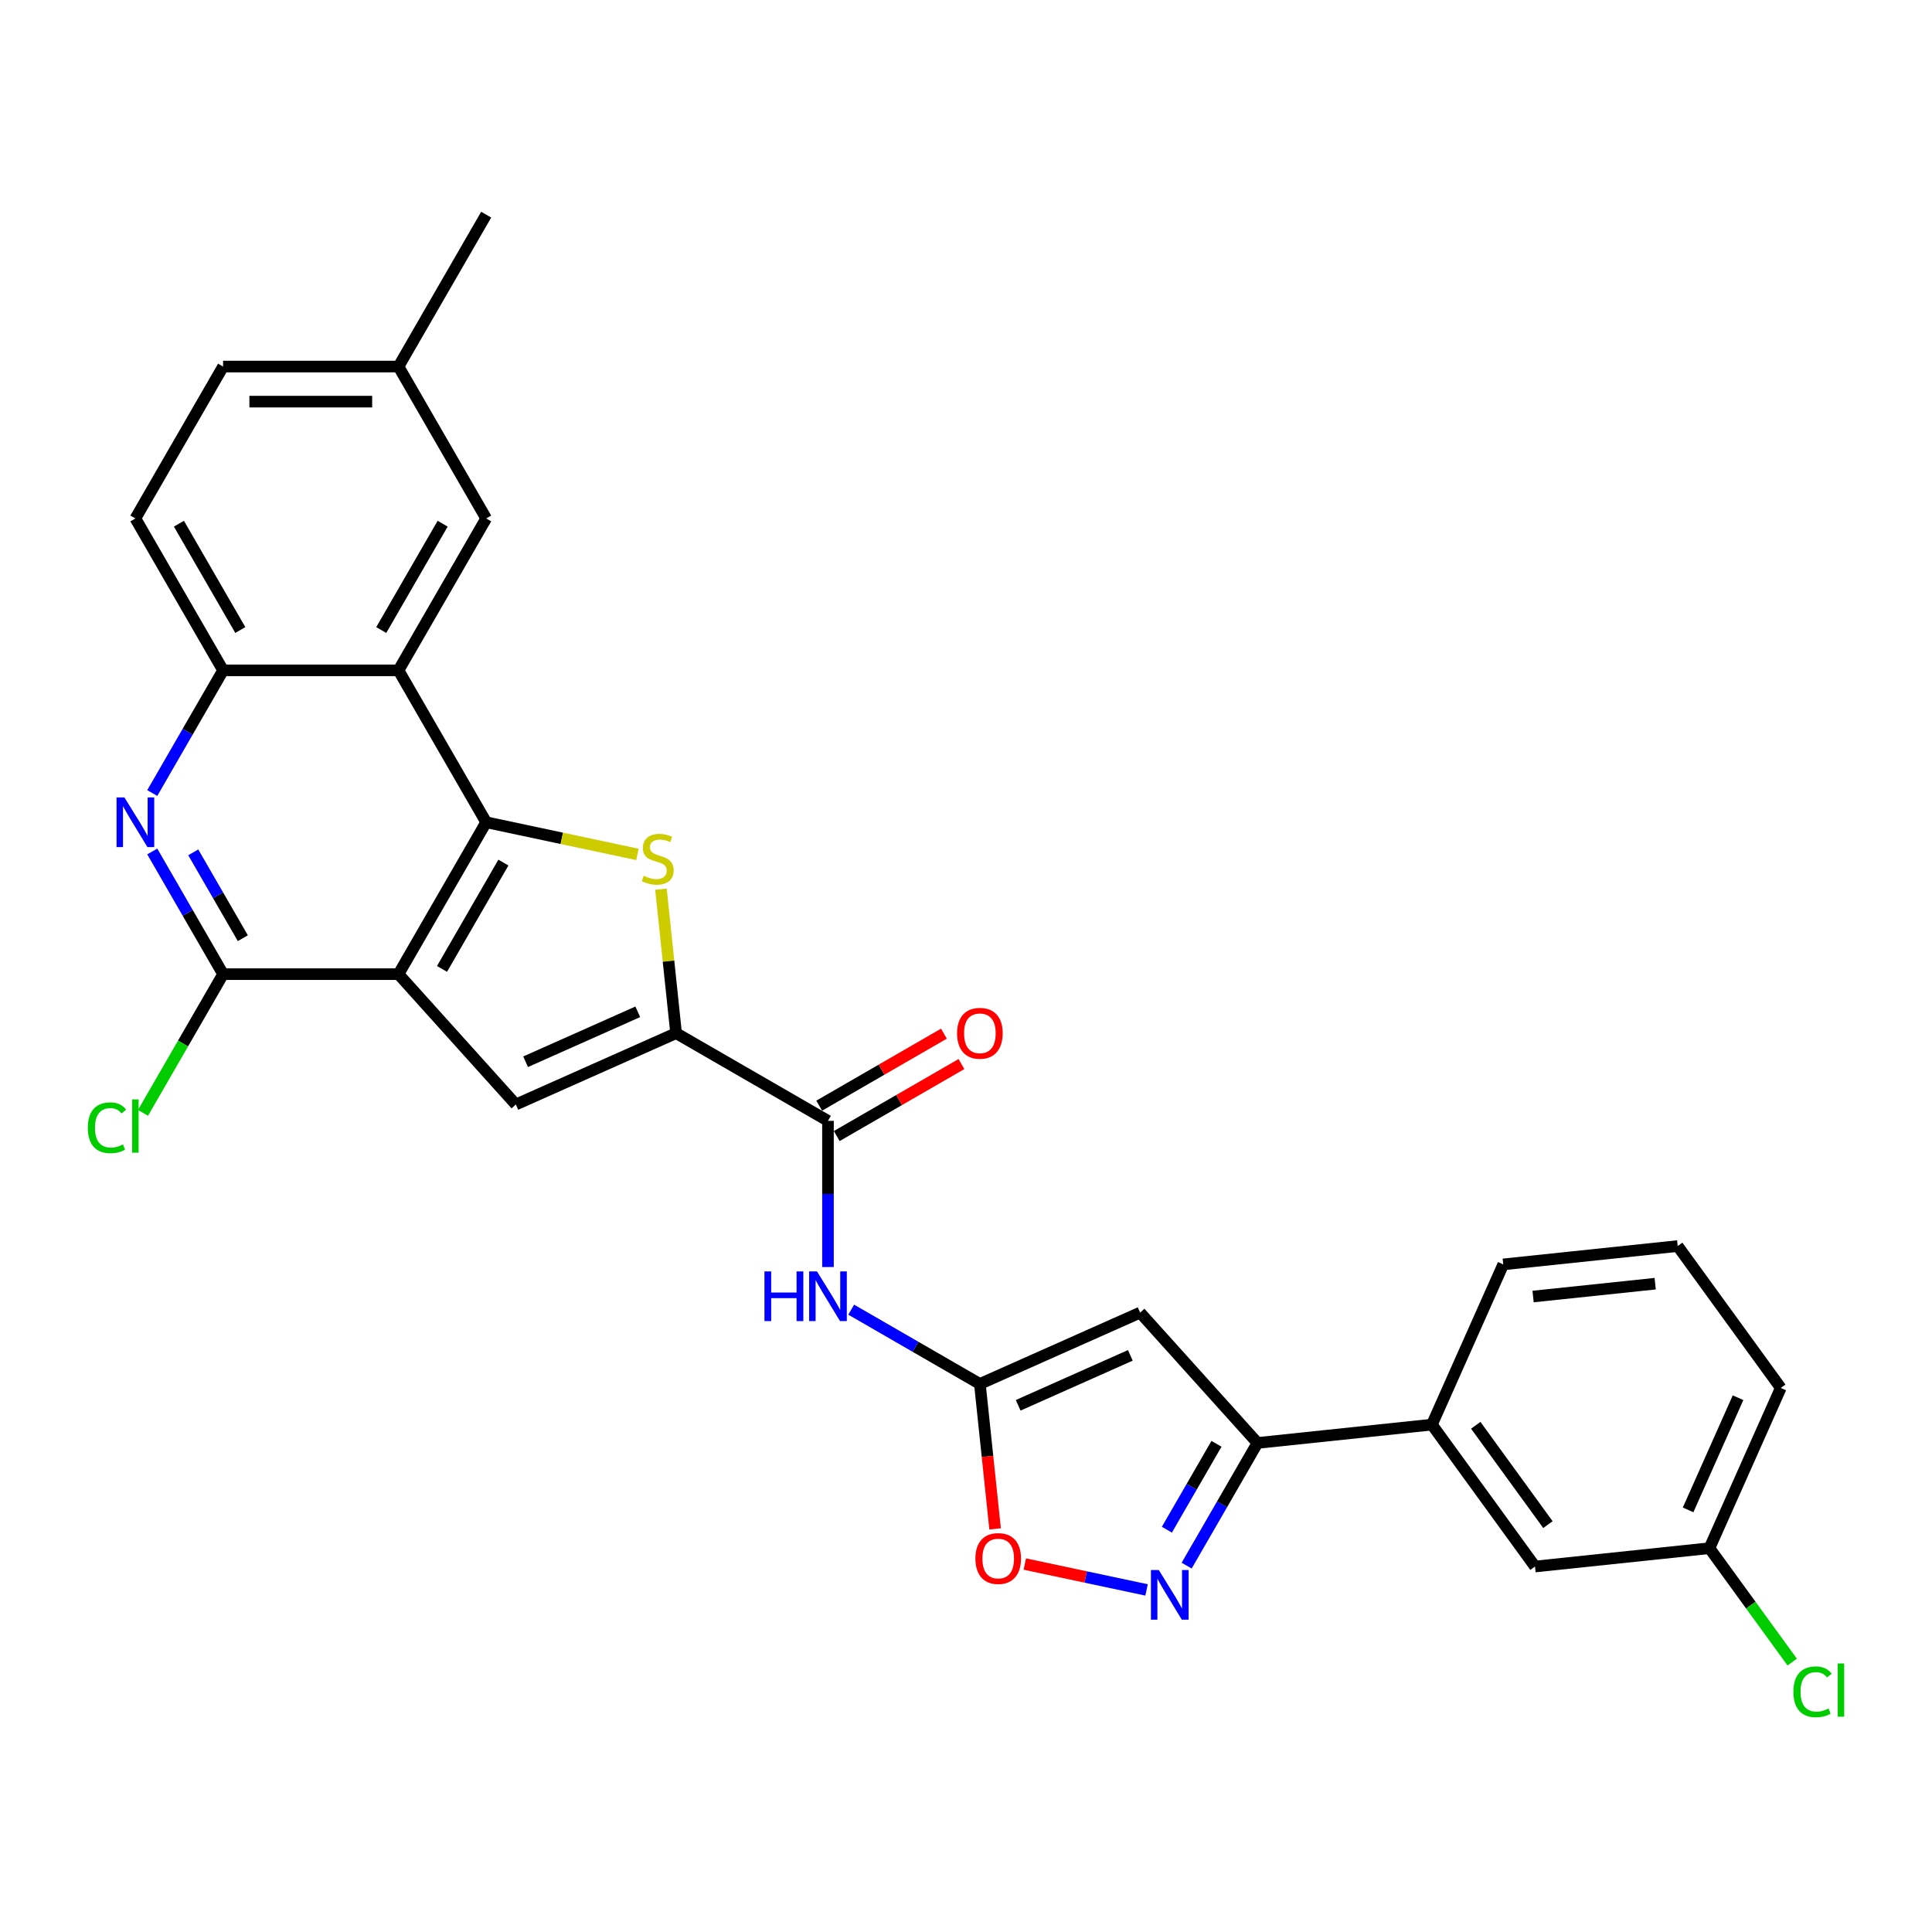<?xml version='1.0' encoding='iso-8859-1'?>
<svg version='1.1' baseProfile='full'
              xmlns='http://www.w3.org/2000/svg'
                      xmlns:rdkit='http://www.rdkit.org/xml'
                      xmlns:xlink='http://www.w3.org/1999/xlink'
                  xml:space='preserve'
width='1000px' height='1000px' viewBox='0 0 1000 1000'>
<!-- END OF HEADER -->
<rect style='opacity:1.0;fill:#FFFFFF;stroke:none' width='1000' height='1000' x='0' y='0'> </rect>
<path class='bond-0' d='M 206.254,504.219 L 251.646,425.596' style='fill:none;fill-rule:evenodd;stroke:#000000;stroke-width:6px;stroke-linecap:butt;stroke-linejoin:miter;stroke-opacity:1' />
<path class='bond-0' d='M 228.787,501.504 L 260.562,446.468' style='fill:none;fill-rule:evenodd;stroke:#000000;stroke-width:6px;stroke-linecap:butt;stroke-linejoin:miter;stroke-opacity:1' />
<path class='bond-3' d='M 206.254,504.219 L 267.001,571.685' style='fill:none;fill-rule:evenodd;stroke:#000000;stroke-width:6px;stroke-linecap:butt;stroke-linejoin:miter;stroke-opacity:1' />
<path class='bond-4' d='M 206.254,504.219 L 115.468,504.219' style='fill:none;fill-rule:evenodd;stroke:#000000;stroke-width:6px;stroke-linecap:butt;stroke-linejoin:miter;stroke-opacity:1' />
<path class='bond-1' d='M 251.646,425.596 L 290.791,433.916' style='fill:none;fill-rule:evenodd;stroke:#000000;stroke-width:6px;stroke-linecap:butt;stroke-linejoin:miter;stroke-opacity:1' />
<path class='bond-1' d='M 290.791,433.916 L 329.935,442.237' style='fill:none;fill-rule:evenodd;stroke:#CCCC00;stroke-width:6px;stroke-linecap:butt;stroke-linejoin:miter;stroke-opacity:1' />
<path class='bond-5' d='M 251.646,425.596 L 206.254,346.973' style='fill:none;fill-rule:evenodd;stroke:#000000;stroke-width:6px;stroke-linecap:butt;stroke-linejoin:miter;stroke-opacity:1' />
<path class='bond-29' d='M 342.106,460.25 L 346.022,497.505' style='fill:none;fill-rule:evenodd;stroke:#CCCC00;stroke-width:6px;stroke-linecap:butt;stroke-linejoin:miter;stroke-opacity:1' />
<path class='bond-29' d='M 346.022,497.505 L 349.938,534.759' style='fill:none;fill-rule:evenodd;stroke:#000000;stroke-width:6px;stroke-linecap:butt;stroke-linejoin:miter;stroke-opacity:1' />
<path class='bond-2' d='M 349.938,534.759 L 267.001,571.685' style='fill:none;fill-rule:evenodd;stroke:#000000;stroke-width:6px;stroke-linecap:butt;stroke-linejoin:miter;stroke-opacity:1' />
<path class='bond-2' d='M 330.112,523.711 L 272.056,549.559' style='fill:none;fill-rule:evenodd;stroke:#000000;stroke-width:6px;stroke-linecap:butt;stroke-linejoin:miter;stroke-opacity:1' />
<path class='bond-10' d='M 349.938,534.759 L 428.56,580.152' style='fill:none;fill-rule:evenodd;stroke:#000000;stroke-width:6px;stroke-linecap:butt;stroke-linejoin:miter;stroke-opacity:1' />
<path class='bond-8' d='M 115.468,504.219 L 97.138,472.47' style='fill:none;fill-rule:evenodd;stroke:#000000;stroke-width:6px;stroke-linecap:butt;stroke-linejoin:miter;stroke-opacity:1' />
<path class='bond-8' d='M 97.138,472.47 L 78.808,440.721' style='fill:none;fill-rule:evenodd;stroke:#0000FF;stroke-width:6px;stroke-linecap:butt;stroke-linejoin:miter;stroke-opacity:1' />
<path class='bond-8' d='M 125.694,485.615 L 112.863,463.391' style='fill:none;fill-rule:evenodd;stroke:#000000;stroke-width:6px;stroke-linecap:butt;stroke-linejoin:miter;stroke-opacity:1' />
<path class='bond-8' d='M 112.863,463.391 L 100.031,441.167' style='fill:none;fill-rule:evenodd;stroke:#0000FF;stroke-width:6px;stroke-linecap:butt;stroke-linejoin:miter;stroke-opacity:1' />
<path class='bond-20' d='M 115.468,504.219 L 94.742,540.118' style='fill:none;fill-rule:evenodd;stroke:#000000;stroke-width:6px;stroke-linecap:butt;stroke-linejoin:miter;stroke-opacity:1' />
<path class='bond-20' d='M 94.742,540.118 L 74.016,576.017' style='fill:none;fill-rule:evenodd;stroke:#00CC00;stroke-width:6px;stroke-linecap:butt;stroke-linejoin:miter;stroke-opacity:1' />
<path class='bond-16' d='M 206.254,346.973 L 251.646,268.351' style='fill:none;fill-rule:evenodd;stroke:#000000;stroke-width:6px;stroke-linecap:butt;stroke-linejoin:miter;stroke-opacity:1' />
<path class='bond-16' d='M 197.338,326.102 L 229.113,271.066' style='fill:none;fill-rule:evenodd;stroke:#000000;stroke-width:6px;stroke-linecap:butt;stroke-linejoin:miter;stroke-opacity:1' />
<path class='bond-30' d='M 206.254,346.973 L 115.468,346.973' style='fill:none;fill-rule:evenodd;stroke:#000000;stroke-width:6px;stroke-linecap:butt;stroke-linejoin:miter;stroke-opacity:1' />
<path class='bond-6' d='M 507.183,716.33 L 473.882,697.104' style='fill:none;fill-rule:evenodd;stroke:#000000;stroke-width:6px;stroke-linecap:butt;stroke-linejoin:miter;stroke-opacity:1' />
<path class='bond-6' d='M 473.882,697.104 L 440.58,677.877' style='fill:none;fill-rule:evenodd;stroke:#0000FF;stroke-width:6px;stroke-linecap:butt;stroke-linejoin:miter;stroke-opacity:1' />
<path class='bond-7' d='M 507.183,716.33 L 590.119,679.405' style='fill:none;fill-rule:evenodd;stroke:#000000;stroke-width:6px;stroke-linecap:butt;stroke-linejoin:miter;stroke-opacity:1' />
<path class='bond-7' d='M 527.008,727.379 L 585.064,701.531' style='fill:none;fill-rule:evenodd;stroke:#000000;stroke-width:6px;stroke-linecap:butt;stroke-linejoin:miter;stroke-opacity:1' />
<path class='bond-14' d='M 507.183,716.33 L 511.125,753.839' style='fill:none;fill-rule:evenodd;stroke:#000000;stroke-width:6px;stroke-linecap:butt;stroke-linejoin:miter;stroke-opacity:1' />
<path class='bond-14' d='M 511.125,753.839 L 515.067,791.348' style='fill:none;fill-rule:evenodd;stroke:#FF0000;stroke-width:6px;stroke-linecap:butt;stroke-linejoin:miter;stroke-opacity:1' />
<path class='bond-11' d='M 590.119,679.405 L 650.867,746.871' style='fill:none;fill-rule:evenodd;stroke:#000000;stroke-width:6px;stroke-linecap:butt;stroke-linejoin:miter;stroke-opacity:1' />
<path class='bond-13' d='M 78.808,410.471 L 97.138,378.722' style='fill:none;fill-rule:evenodd;stroke:#0000FF;stroke-width:6px;stroke-linecap:butt;stroke-linejoin:miter;stroke-opacity:1' />
<path class='bond-13' d='M 97.138,378.722 L 115.468,346.973' style='fill:none;fill-rule:evenodd;stroke:#000000;stroke-width:6px;stroke-linecap:butt;stroke-linejoin:miter;stroke-opacity:1' />
<path class='bond-9' d='M 593.454,822.939 L 561.946,816.242' style='fill:none;fill-rule:evenodd;stroke:#0000FF;stroke-width:6px;stroke-linecap:butt;stroke-linejoin:miter;stroke-opacity:1' />
<path class='bond-9' d='M 561.946,816.242 L 530.437,809.544' style='fill:none;fill-rule:evenodd;stroke:#FF0000;stroke-width:6px;stroke-linecap:butt;stroke-linejoin:miter;stroke-opacity:1' />
<path class='bond-32' d='M 614.206,810.369 L 632.537,778.62' style='fill:none;fill-rule:evenodd;stroke:#0000FF;stroke-width:6px;stroke-linecap:butt;stroke-linejoin:miter;stroke-opacity:1' />
<path class='bond-32' d='M 632.537,778.62 L 650.867,746.871' style='fill:none;fill-rule:evenodd;stroke:#000000;stroke-width:6px;stroke-linecap:butt;stroke-linejoin:miter;stroke-opacity:1' />
<path class='bond-32' d='M 603.981,791.766 L 616.812,769.542' style='fill:none;fill-rule:evenodd;stroke:#0000FF;stroke-width:6px;stroke-linecap:butt;stroke-linejoin:miter;stroke-opacity:1' />
<path class='bond-32' d='M 616.812,769.542 L 629.643,747.317' style='fill:none;fill-rule:evenodd;stroke:#000000;stroke-width:6px;stroke-linecap:butt;stroke-linejoin:miter;stroke-opacity:1' />
<path class='bond-12' d='M 428.56,580.152 L 428.56,617.983' style='fill:none;fill-rule:evenodd;stroke:#000000;stroke-width:6px;stroke-linecap:butt;stroke-linejoin:miter;stroke-opacity:1' />
<path class='bond-12' d='M 428.56,617.983 L 428.56,655.813' style='fill:none;fill-rule:evenodd;stroke:#0000FF;stroke-width:6px;stroke-linecap:butt;stroke-linejoin:miter;stroke-opacity:1' />
<path class='bond-17' d='M 433.1,588.014 L 465.375,569.38' style='fill:none;fill-rule:evenodd;stroke:#000000;stroke-width:6px;stroke-linecap:butt;stroke-linejoin:miter;stroke-opacity:1' />
<path class='bond-17' d='M 465.375,569.38 L 497.65,550.746' style='fill:none;fill-rule:evenodd;stroke:#FF0000;stroke-width:6px;stroke-linecap:butt;stroke-linejoin:miter;stroke-opacity:1' />
<path class='bond-17' d='M 424.021,572.29 L 456.296,553.656' style='fill:none;fill-rule:evenodd;stroke:#000000;stroke-width:6px;stroke-linecap:butt;stroke-linejoin:miter;stroke-opacity:1' />
<path class='bond-17' d='M 456.296,553.656 L 488.572,535.022' style='fill:none;fill-rule:evenodd;stroke:#FF0000;stroke-width:6px;stroke-linecap:butt;stroke-linejoin:miter;stroke-opacity:1' />
<path class='bond-15' d='M 650.867,746.871 L 741.155,737.382' style='fill:none;fill-rule:evenodd;stroke:#000000;stroke-width:6px;stroke-linecap:butt;stroke-linejoin:miter;stroke-opacity:1' />
<path class='bond-19' d='M 115.468,346.973 L 70.076,268.351' style='fill:none;fill-rule:evenodd;stroke:#000000;stroke-width:6px;stroke-linecap:butt;stroke-linejoin:miter;stroke-opacity:1' />
<path class='bond-19' d='M 124.384,326.102 L 92.609,271.066' style='fill:none;fill-rule:evenodd;stroke:#000000;stroke-width:6px;stroke-linecap:butt;stroke-linejoin:miter;stroke-opacity:1' />
<path class='bond-18' d='M 741.155,737.382 L 794.517,810.829' style='fill:none;fill-rule:evenodd;stroke:#000000;stroke-width:6px;stroke-linecap:butt;stroke-linejoin:miter;stroke-opacity:1' />
<path class='bond-18' d='M 763.849,737.726 L 801.202,789.139' style='fill:none;fill-rule:evenodd;stroke:#000000;stroke-width:6px;stroke-linecap:butt;stroke-linejoin:miter;stroke-opacity:1' />
<path class='bond-25' d='M 741.155,737.382 L 778.081,654.445' style='fill:none;fill-rule:evenodd;stroke:#000000;stroke-width:6px;stroke-linecap:butt;stroke-linejoin:miter;stroke-opacity:1' />
<path class='bond-22' d='M 251.646,268.351 L 206.254,189.728' style='fill:none;fill-rule:evenodd;stroke:#000000;stroke-width:6px;stroke-linecap:butt;stroke-linejoin:miter;stroke-opacity:1' />
<path class='bond-21' d='M 794.517,810.829 L 884.805,801.339' style='fill:none;fill-rule:evenodd;stroke:#000000;stroke-width:6px;stroke-linecap:butt;stroke-linejoin:miter;stroke-opacity:1' />
<path class='bond-23' d='M 70.076,268.351 L 115.468,189.728' style='fill:none;fill-rule:evenodd;stroke:#000000;stroke-width:6px;stroke-linecap:butt;stroke-linejoin:miter;stroke-opacity:1' />
<path class='bond-24' d='M 884.805,801.339 L 906.223,830.818' style='fill:none;fill-rule:evenodd;stroke:#000000;stroke-width:6px;stroke-linecap:butt;stroke-linejoin:miter;stroke-opacity:1' />
<path class='bond-24' d='M 906.223,830.818 L 927.641,860.297' style='fill:none;fill-rule:evenodd;stroke:#00CC00;stroke-width:6px;stroke-linecap:butt;stroke-linejoin:miter;stroke-opacity:1' />
<path class='bond-33' d='M 884.805,801.339 L 921.731,718.402' style='fill:none;fill-rule:evenodd;stroke:#000000;stroke-width:6px;stroke-linecap:butt;stroke-linejoin:miter;stroke-opacity:1' />
<path class='bond-33' d='M 873.757,781.513 L 899.605,723.458' style='fill:none;fill-rule:evenodd;stroke:#000000;stroke-width:6px;stroke-linecap:butt;stroke-linejoin:miter;stroke-opacity:1' />
<path class='bond-28' d='M 206.254,189.728 L 251.646,111.106' style='fill:none;fill-rule:evenodd;stroke:#000000;stroke-width:6px;stroke-linecap:butt;stroke-linejoin:miter;stroke-opacity:1' />
<path class='bond-31' d='M 206.254,189.728 L 115.468,189.728' style='fill:none;fill-rule:evenodd;stroke:#000000;stroke-width:6px;stroke-linecap:butt;stroke-linejoin:miter;stroke-opacity:1' />
<path class='bond-31' d='M 192.636,207.886 L 129.086,207.886' style='fill:none;fill-rule:evenodd;stroke:#000000;stroke-width:6px;stroke-linecap:butt;stroke-linejoin:miter;stroke-opacity:1' />
<path class='bond-26' d='M 778.081,654.445 L 868.369,644.955' style='fill:none;fill-rule:evenodd;stroke:#000000;stroke-width:6px;stroke-linecap:butt;stroke-linejoin:miter;stroke-opacity:1' />
<path class='bond-26' d='M 793.522,671.079 L 856.724,664.436' style='fill:none;fill-rule:evenodd;stroke:#000000;stroke-width:6px;stroke-linecap:butt;stroke-linejoin:miter;stroke-opacity:1' />
<path class='bond-27' d='M 868.369,644.955 L 921.731,718.402' style='fill:none;fill-rule:evenodd;stroke:#000000;stroke-width:6px;stroke-linecap:butt;stroke-linejoin:miter;stroke-opacity:1' />
<path  class='atom-2' d='M 333.185 453.296
Q 333.476 453.405, 334.674 453.913
Q 335.872 454.421, 337.18 454.748
Q 338.523 455.039, 339.831 455.039
Q 342.264 455.039, 343.68 453.877
Q 345.096 452.678, 345.096 450.608
Q 345.096 449.192, 344.37 448.321
Q 343.68 447.449, 342.591 446.977
Q 341.501 446.505, 339.685 445.96
Q 337.398 445.27, 336.018 444.617
Q 334.674 443.963, 333.694 442.583
Q 332.749 441.203, 332.749 438.879
Q 332.749 435.647, 334.928 433.65
Q 337.143 431.652, 341.501 431.652
Q 344.479 431.652, 347.856 433.069
L 347.021 435.865
Q 343.934 434.594, 341.61 434.594
Q 339.104 434.594, 337.725 435.647
Q 336.345 436.664, 336.381 438.443
Q 336.381 439.823, 337.071 440.658
Q 337.797 441.494, 338.814 441.966
Q 339.867 442.438, 341.61 442.982
Q 343.934 443.709, 345.314 444.435
Q 346.694 445.161, 347.675 446.65
Q 348.691 448.103, 348.691 450.608
Q 348.691 454.167, 346.295 456.092
Q 343.934 457.98, 339.976 457.98
Q 337.688 457.98, 335.945 457.472
Q 334.238 457, 332.205 456.165
L 333.185 453.296
' fill='#CCCC00'/>
<path  class='atom-9' d='M 64.392 412.741
L 72.817 426.359
Q 73.653 427.702, 74.996 430.135
Q 76.34 432.568, 76.412 432.714
L 76.412 412.741
L 79.826 412.741
L 79.826 438.451
L 76.303 438.451
L 67.261 423.562
Q 66.208 421.819, 65.082 419.822
Q 63.993 417.825, 63.666 417.207
L 63.666 438.451
L 60.325 438.451
L 60.325 412.741
L 64.392 412.741
' fill='#0000FF'/>
<path  class='atom-10' d='M 599.791 812.639
L 608.216 826.257
Q 609.051 827.6, 610.395 830.033
Q 611.738 832.466, 611.811 832.611
L 611.811 812.639
L 615.224 812.639
L 615.224 838.349
L 611.702 838.349
L 602.66 823.46
Q 601.607 821.717, 600.481 819.72
Q 599.391 817.723, 599.065 817.105
L 599.065 838.349
L 595.724 838.349
L 595.724 812.639
L 599.791 812.639
' fill='#0000FF'/>
<path  class='atom-13' d='M 395.678 658.082
L 399.164 658.082
L 399.164 669.013
L 412.31 669.013
L 412.31 658.082
L 415.796 658.082
L 415.796 683.793
L 412.31 683.793
L 412.31 671.918
L 399.164 671.918
L 399.164 683.793
L 395.678 683.793
L 395.678 658.082
' fill='#0000FF'/>
<path  class='atom-13' d='M 422.877 658.082
L 431.302 671.7
Q 432.137 673.044, 433.481 675.477
Q 434.824 677.91, 434.897 678.055
L 434.897 658.082
L 438.311 658.082
L 438.311 683.793
L 434.788 683.793
L 425.746 668.904
Q 424.693 667.161, 423.567 665.164
Q 422.478 663.166, 422.151 662.549
L 422.151 683.793
L 418.81 683.793
L 418.81 658.082
L 422.877 658.082
' fill='#0000FF'/>
<path  class='atom-15' d='M 504.87 806.691
Q 504.87 800.518, 507.921 797.068
Q 510.971 793.618, 516.672 793.618
Q 522.374 793.618, 525.424 797.068
Q 528.475 800.518, 528.475 806.691
Q 528.475 812.937, 525.388 816.496
Q 522.301 820.018, 516.672 820.018
Q 511.007 820.018, 507.921 816.496
Q 504.87 812.974, 504.87 806.691
M 516.672 817.113
Q 520.594 817.113, 522.701 814.499
Q 524.843 811.848, 524.843 806.691
Q 524.843 801.644, 522.701 799.102
Q 520.594 796.523, 516.672 796.523
Q 512.751 796.523, 510.608 799.065
Q 508.502 801.607, 508.502 806.691
Q 508.502 811.884, 510.608 814.499
Q 512.751 817.113, 516.672 817.113
' fill='#FF0000'/>
<path  class='atom-18' d='M 495.381 534.832
Q 495.381 528.659, 498.431 525.209
Q 501.481 521.759, 507.183 521.759
Q 512.884 521.759, 515.935 525.209
Q 518.985 528.659, 518.985 534.832
Q 518.985 541.078, 515.898 544.637
Q 512.811 548.159, 507.183 548.159
Q 501.518 548.159, 498.431 544.637
Q 495.381 541.114, 495.381 534.832
M 507.183 545.254
Q 511.105 545.254, 513.211 542.64
Q 515.353 539.989, 515.353 534.832
Q 515.353 529.784, 513.211 527.242
Q 511.105 524.664, 507.183 524.664
Q 503.261 524.664, 501.118 527.206
Q 499.012 529.748, 499.012 534.832
Q 499.012 540.025, 501.118 542.64
Q 503.261 545.254, 507.183 545.254
' fill='#FF0000'/>
<path  class='atom-21' d='M 45.455 583.731
Q 45.455 577.339, 48.432 573.999
Q 51.446 570.621, 57.148 570.621
Q 62.45 570.621, 65.282 574.362
L 62.885 576.323
Q 60.815 573.599, 57.148 573.599
Q 53.262 573.599, 51.192 576.214
Q 49.159 578.792, 49.159 583.731
Q 49.159 588.815, 51.265 591.429
Q 53.407 594.044, 57.547 594.044
Q 60.38 594.044, 63.684 592.337
L 64.701 595.061
Q 63.357 595.932, 61.324 596.441
Q 59.29 596.949, 57.039 596.949
Q 51.446 596.949, 48.432 593.536
Q 45.455 590.122, 45.455 583.731
' fill='#00CC00'/>
<path  class='atom-21' d='M 68.405 569.06
L 71.746 569.06
L 71.746 596.622
L 68.405 596.622
L 68.405 569.06
' fill='#00CC00'/>
<path  class='atom-25' d='M 928.254 875.676
Q 928.254 869.284, 931.232 865.944
Q 934.246 862.566, 939.947 862.566
Q 945.249 862.566, 948.082 866.307
L 945.685 868.268
Q 943.615 865.544, 939.947 865.544
Q 936.062 865.544, 933.992 868.159
Q 931.958 870.737, 931.958 875.676
Q 931.958 880.76, 934.064 883.374
Q 936.207 885.989, 940.347 885.989
Q 943.179 885.989, 946.484 884.282
L 947.501 887.006
Q 946.157 887.877, 944.123 888.386
Q 942.09 888.894, 939.838 888.894
Q 934.246 888.894, 931.232 885.481
Q 928.254 882.067, 928.254 875.676
' fill='#00CC00'/>
<path  class='atom-25' d='M 951.205 861.005
L 954.545 861.005
L 954.545 888.567
L 951.205 888.567
L 951.205 861.005
' fill='#00CC00'/>
</svg>
